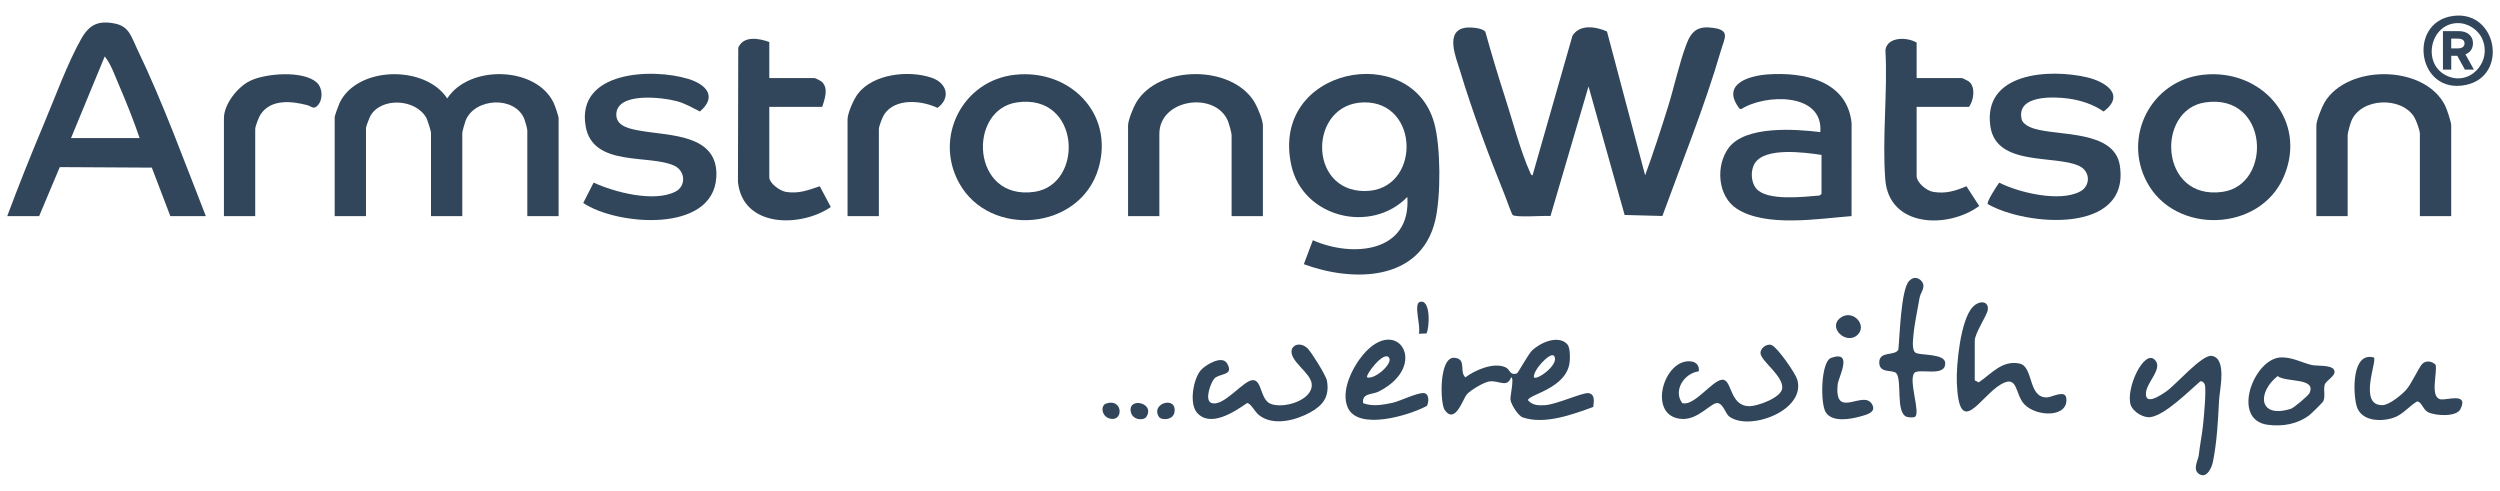 <?xml version="1.0" encoding="utf-8"?>
<svg xmlns="http://www.w3.org/2000/svg" xmlns:xlink="http://www.w3.org/1999/xlink" version="1.1" id="Layer_1" x="0px" y="0px" viewBox="0 0 1258.89 247.15" style="enable-background:new 0 0 1258.89 247.15;">
<style type="text/css">
	.st0{fill:#31465A;}
</style>
<g>
	<g>
		<g>
			<path class="st0" d="M789.16,173.29c1.5,1.59,1.44,6.1,1.31,8.28c-0.85,14.09-21.05,17.05-21.03,19.97&#xD;&#xA;				c2.22,2.64,5.25,2.65,8.44,2.5c5.73-0.27,19.09-6.51,22.01-6.06c3.43,0.53,2.7,4.2,2.41,6.94c-10.34,3.77-24.43,9.04-35.5,5.27&#xD;&#xA;				c-2.39-0.82-5.88-6.53-6.2-8.93c-0.23-1.7,2.04-11.17,0.32-11.24c-2,5.5-6.16,1.41-10.92,2.05c-2.74,0.36-9.66,4.45-11.44,6.61&#xD;&#xA;				c-1.96,2.38-5.83,15.19-11.07,7.78c-2.36-3.34-3.04-27.38,5.18-26.28c5.97,0.79,2.04,6.97,5.24,9.84&#xD;&#xA;				c4.9-3.71,14.23-7.72,20.14-5.09c2.53,1.13,2.03,4.18,5.73,3.16c0.67-0.19,5.6-9.52,7.65-11.54&#xD;&#xA;				C775.42,172.63,784.59,168.44,789.16,173.29z M782.42,179.05c-2.19-1.66-10.71,7.72-9.99,10.99&#xD;&#xA;				C774.11,191.62,785.85,183.11,782.42,179.05z"/>
			<path class="st0" d="M602.71,207.76c-4-4.64-1.8-17.11,2.03-21.41c2.24-2.51,10.6-7.74,13.19-3.32c3.73,6.37-4.11,4.77-6.55,7.72&#xD;&#xA;				c-1.75,2.1-5.02,10.93-1.31,12.18c6.21,2.09,16.01-11.52,20.86-11.52c4.53,0,3.71,9.68,8.76,11.87&#xD;&#xA;				c6.35,2.76,21.31-1.6,20.85-9.74c-0.34-6.05-11.97-11.93-9.97-17.84c1.72-3.22,5.63-2.56,7.92-0.22c2,2.05,9.26,13.58,9.72,16.28&#xD;&#xA;				c1.36,7.95-1.95,12.37-8.56,15.97c-7.37,4.01-18.6,6.94-25.71,1.28c-2.08-1.65-4.13-6.03-5.97-6.04&#xD;&#xA;				C621.67,207.35,609.42,215.54,602.71,207.76z"/>
			<path class="st0" d="M870.74,209.72c-1.84-1.38-2.9-6.33-5.84-6.76c-3.26-0.31-9.64,8.41-17.83,8.01&#xD;&#xA;				c-18.09-0.88-9.34-31.15,4.8-28.94c2.51,0.39,4.02,2.49,3.52,4.96c-7.37,0.98-12.96,9.66-8.32,15.97&#xD;&#xA;				c5.89,1.92,15.04-11.32,20.05-11.75c5.23-0.45,3.58,13.31,13.82,13.33c4.06,0.01,16.04-4.26,16.52-9.03&#xD;&#xA;				c0.54-6.11-10.06-13.25-10.88-17.21c-0.59-2.86,3.19-5.53,5.55-4.53c3.01,1.27,11.89,14.11,12.84,17.23&#xD;&#xA;				C909.74,206.6,880.92,217.36,870.74,209.72z"/>
			<path class="st0" d="M1107.6,238.84c-3.83-2.19-0.66-7.28-0.41-9.53c0.57-5.15,1.59-10.11,2.12-14.87&#xD;&#xA;				c0.42-3.73,1.76-18.11,0.94-20.74c-0.31-0.98-1.22-1.9-2.32-1.65c-5.76,4.93-17.69,17.02-25.11,18c-3.54,0.47-8.72-2.7-9.86-6.05&#xD;&#xA;				c-2.78-8.16,6.77-28.55,12.2-22.72c4.1,4.4-4.13,11-4.56,16.55c-0.52,6.68,7.52,1.15,10.31-0.78&#xD;&#xA;				c4.8-3.32,17.86-18.55,22.77-17.85c7.9,1.13,4,17.17,3.74,22.35c-0.53,10.41-1.04,20.74-3.07,30.93&#xD;&#xA;				C1113.78,235.41,1111.32,240.97,1107.6,238.84z"/>
			<path class="st0" d="M994.42,191.54l1.98,1.01c6.45-4.37,11.74-11.27,20.5-9.49c7.27,1.47,4.13,17.42,13.97,17.05&#xD;&#xA;				c2.39-0.09,9.12-4.02,9.63,0.42c1.14,9.91-15.07,9.45-21.13,3.06c-4.87-5.14-3-15.24-11.91-9.99&#xD;&#xA;				c-10.36,6.1-20.96,27.86-22.09-1.01c-0.35-8.94,1.9-31.73,8.05-38.03c3.64-3.72,8.22-2.79,7.53,1.54&#xD;&#xA;				c-0.45,2.85-6.55,11.71-6.55,15.45V191.54z"/>
			<path class="st0" d="M686.43,203.03c4.65,1.73,9.65,0.88,14.38-0.1c4.23-0.88,12.64-5.22,16.12-4.99c2.91,0.2,2.6,4.71,1.58,6.45&#xD;&#xA;				c-8.87,4.81-34.58,12.59-39.82,0.88c-3.71-8.29,2.29-20.24,7.75-26.71c17.19-20.37,33.72,5.63,7.67,18.67&#xD;&#xA;				C691.05,198.77,685.65,197.85,686.43,203.03z M699.42,180.04c-2.73-3.58-12.06,9.02-10.99,9.99&#xD;&#xA;				C692.23,191.28,701.68,183,699.42,180.04z"/>
			<path class="st0" d="M1175.28,186.17c1.65,2.9-4,5.27-4.66,7.57c-0.77,2.66,0.48,5.61-0.72,8.28c-0.32,0.72-5.96,6.25-6.98,7.02&#xD;&#xA;				c-6.08,4.55-13.34,5.82-20.88,4.88c-18.95-2.38-7.08-33.91,6.87-33.96c5.68-0.02,10.29,2.7,15.24,3.86&#xD;&#xA;				C1166.58,184.38,1173.85,183.65,1175.28,186.17z M1146.9,189.38c-10.51,8.41-9.53,21.62,6.8,16.43c1.33-0.42,8.64-6.54,9.23-7.8&#xD;&#xA;				C1166.66,189.98,1151.19,192.73,1146.9,189.38z"/>
			<path class="st0" d="M1195.43,180.04c1.66,1.65-8.12,24.42,4.4,23.96c3.31-0.12,9.3-5,11.59-7.46&#xD;&#xA;				c3.05-3.28,6.69-11.93,8.52-13.49c1.96-1.68,4.84-1.14,6.53,0.66c0.97,4.07-3,16.31,2.47,17.36c3.15,0.6,14.34-3.68,10,4.98&#xD;&#xA;				c-2.03,4.05-12.94,3.36-16.44,1.42c-2.49-1.38-3.15-5.37-5.41-5.31c-4.1,2.44-7.1,6.62-11.83,8.2&#xD;&#xA;				c-6.34,2.13-16.43,1.88-18.61-6.05C1184.83,197.71,1184.19,176.87,1195.43,180.04z"/>
			<path class="st0" d="M964.28,209.9c-0.74,0.47-3.29,0.31-4.19-0.03c-5.62-2.11-2.19-18.09-5.15-21.86&#xD;&#xA;				c-1.65-2.1-8.63,0.32-8.63-5.48c0-6.04,7.89-3.04,9.61-6.49c0.71-6.55,1.28-30.29,5.43-34.56c1.74-1.79,3.59-2.09,5.65-0.54&#xD;&#xA;				c3.48,3.17,0.1,6.12-0.35,8.83c-0.97,5.82-2.65,13.3-3.11,18.88c-0.2,2.42-1.12,8.32,1.53,9.21c3.07,1.03,14.03,0.39,14.41,4.68&#xD;&#xA;				c0.69,7.86-13.58,2.47-15.64,5.42C961.06,192.05,967.21,208.06,964.28,209.9z"/>
			<path class="st0" d="M922.09,180.2c11.35-3.95,3.69,9.61,3.3,13.32c-1.95,18.62,13.61,1.83,17.54,10.53&#xD;&#xA;				c1.7,3.75-3.2,4.83-6.3,5.7c-4.97,1.38-14.09,2.98-17.26-2.14C916.5,202.98,916.91,182.01,922.09,180.2z"/>
			<path class="st0" d="M935.18,168.8c-5.68,4.95-15.07-3.98-8.33-8.83C933.16,155.44,940.64,164.04,935.18,168.8z"/>
			<path class="st0" d="M718.3,167.92l-3.88,0.13c1.29-3.14-2.76-14.96,0.51-16C720.49,150.29,719.93,164.9,718.3,167.92z"/>
			<path class="st0" d="M557.06,203.18c8.27-2.77,8.89,9.01,2.09,7.68C554.74,210,553.93,204.23,557.06,203.18z"/>
			<path class="st0" d="M583.57,209.89c-4.32-6.83,9.12-10.76,7.86-2.4C590.8,211.7,584.75,211.76,583.57,209.89z"/>
			<path class="st0" d="M577.27,209.89c-1.26,1.99-6.89,1.8-7.83-2.42C567.75,199.81,581.83,202.69,577.27,209.89z"/>
		</g>
		<g>
			<g>
				<path class="st0" d="M771.73,88.29l20.11-70.36c3.84-5.9,11.76-4.54,17.36-2.09l19.22,72.44c4.1-11.21,7.8-22.61,11.37-34.01&#xD;&#xA;					c3.21-10.24,5.79-22.48,9.51-32.24c2.59-6.79,6.01-9.06,13.51-7.98c8.56,1.23,5.61,5.09,3.79,11.33&#xD;&#xA;					c-8.19,28.14-19.49,55.85-29.49,83.38l-19.02-0.51l-18.18-64.73l-19.16,65.26c-2.92-0.31-17.85,0.88-19.04-0.54&#xD;&#xA;					c-0.69-0.83-3.08-7.78-3.79-9.53c-8.08-19.97-16.56-42.6-22.74-63.19c-1.92-6.39-7.91-20.11,2.94-21.58&#xD;&#xA;					c2.31-0.31,8.64,0.08,9.86,2.16c3.04,10.92,6.29,21.79,9.78,32.57c3.69,11.38,7.94,27.69,12.71,38.12&#xD;&#xA;					C770.77,87.4,770.9,88.22,771.73,88.29z"/>
				<path class="st0" d="M281.29,108.85h-15.76V65.61c0-0.79-1.11-4.75-1.52-5.74c-4.75-11.68-24.9-10.64-29.52,0.78&#xD;&#xA;					c-0.35,0.85-1.7,5.6-1.7,6.17v42.03h-15.76V66.82c0-0.78-1.8-6.46-2.3-7.38c-5.28-9.67-22.61-10.65-28.14-1.21&#xD;&#xA;					c-0.51,0.88-2.3,5.5-2.3,6.17v44.45h-15.76V58.96c0-0.66,2.02-6.18,2.5-7.18c8.9-18.56,43.11-19.11,54.18-2.2&#xD;&#xA;					c11.01-17.07,44.75-16.27,53.58,2.2c0.63,1.31,2.5,6.66,2.5,7.79V108.85z"/>
				<path class="st0" d="M656.55,133.04l4.54-12.07c20.01,8.83,49.48,6.32,47.59-21.79c-18.37,18.85-52.61,10.28-58.4-15.82&#xD;&#xA;					c-10.97-49.45,60.22-63.04,71.9-21.53c3.36,11.95,3.43,37.11,0.53,49.22C715.3,141.93,681.18,142.12,656.55,133.04z&#xD;&#xA;					 M686.73,51.56c-27.6,0.51-28.47,44.65,0.44,44.64C715.49,96.2,715.3,51.03,686.73,51.56z"/>
				<path class="st0" d="M103.66,108.85H85.78l-9.33-24.44L30.1,84.15l-10.4,24.7H3.63C9.46,93.21,15.67,77.69,22.14,62.3&#xD;&#xA;					c5.51-13.11,12.01-30.87,18.85-42.88c4.07-7.15,8.72-9.27,17.08-7.51c7.04,1.48,8.1,6.76,10.95,12.66&#xD;&#xA;					C82.1,51.67,92.63,80.86,103.66,108.85z M70.32,69.54c-3.11-9.1-6.79-18.3-10.63-27.2c-2-4.63-3.8-10.03-6.95-13.93L35.76,69.54&#xD;&#xA;					H70.32z"/>
				<path class="st0" d="M932.36,108.82c-16.64,1.28-43.09,5.77-57.76-3.7c-9.71-6.26-10.76-21.64-4.18-30.58&#xD;&#xA;					c8.41-11.43,33.65-9.54,46.21-8.03c1.61-20.16-27.98-19.2-39.82-11.56l-0.8-0.18c-9.44-12.08,3.93-16.6,14.23-17.31&#xD;&#xA;					c18.11-1.24,39.91,3.12,42.15,24.53L932.36,108.82z M917.23,78.01c-8.37-1.24-28.49-4.06-33.62,4.26&#xD;&#xA;					c-2.23,3.61-1.95,9.65,0.88,12.82c5.57,6.26,24.02,3.99,31.72,3.37l1.02-0.79V78.01z"/>
				<path class="st0" d="M1109.28,37.66c29.69-3.35,52.95,23.07,40.67,51.46c-12,27.72-54.43,29.18-68.73,2.82&#xD;&#xA;					C1068.69,68.85,1083.18,40.6,1109.28,37.66z M1110.48,51.56c-25.1,3.63-23.1,49.65,8.78,45.04&#xD;&#xA;					C1144.42,92.96,1142.57,46.91,1110.48,51.56z"/>
				<path class="st0" d="M510.92,37.66c27.61-3.11,50.27,19.34,42.26,47c-9.12,31.51-55.04,35.44-70.33,7.27&#xD;&#xA;					C470.32,68.84,484.82,40.6,510.92,37.66z M512.12,51.56c-25.1,3.63-23.1,49.65,8.78,45.04&#xD;&#xA;					C546.06,92.96,544.21,46.91,512.12,51.56z"/>
				<path class="st0" d="M298.92,91.95c10.59,4.85,30.35,10.08,41.21,4.54c5.41-2.76,5.05-10.3-0.41-12.96&#xD;&#xA;					c-12.38-6.04-41.24,0.94-44.82-20c-4.75-27.78,33.45-29.38,51.72-23.78c8.99,2.76,14.65,8.85,5.82,16.39&#xD;&#xA;					c-3.94-1.97-7.27-4-11.6-5.18c-7.12-1.93-30.46-4.82-30.5,6.78c-0.02,6.08,7.42,7.26,11.96,8.08&#xD;&#xA;					c14.61,2.65,39.65,1.5,38.41,23.35c-1.61,28.48-50.14,24.4-67.02,13.04L298.92,91.95z"/>
				<path class="st0" d="M1000.94,102.76c-0.73-1.03,4.68-9.36,5.78-10.79c10.04,5.09,30.61,9.95,40.8,4.43&#xD;&#xA;					c5.34-2.89,5.05-10.13-0.41-12.77c-12.06-5.85-41.88,0.43-44.84-19.98c-3.94-27.14,29.53-29.13,48.46-24.76&#xD;&#xA;					c9.43,2.17,19.82,8.82,8.56,17.27c-5.14-3.57-11.34-5.62-17.54-6.5c-7.49-1.05-26.56-1.94-23.74,10.39&#xD;&#xA;					c0.55,2.41,3.99,4.01,6.2,4.7c12.27,3.82,40.47,0.7,43.24,18.56C1072.82,118.1,1020.39,113.94,1000.94,102.76z"/>
				<path class="st0" d="M635.94,108.85h-15.76V68.03c0-1.09-1.35-5.94-1.89-7.19c-6.43-15.03-34.49-11.07-34.49,6.58v41.43h-15.76&#xD;&#xA;					V63.19c0-2.63,2.68-9.2,4.13-11.61c11.37-19,48.34-19.05,59.63,0.01c1.47,2.48,4.14,8.89,4.14,11.59V108.85z"/>
				<path class="st0" d="M1234.3,108.85h-15.76V67.42c0-1.88-1.83-6.86-2.91-8.58c-6.48-10.3-26.58-9.69-31.57,2&#xD;&#xA;					c-0.53,1.25-1.89,6.1-1.89,7.19v40.82h-15.76V63.19c0-2.37,2.78-9.36,4.13-11.61c11.58-19.39,50.28-19.01,60.64,1.43&#xD;&#xA;					c0.94,1.85,3.14,8.37,3.14,10.18V108.85z"/>
				<path class="st0" d="M387.38,21.16V39.3h22.73c0.51,0,3.44,1.53,3.96,2.09c3.22,3.48,1.14,8.56-0.02,12.42h-26.67V89.2&#xD;&#xA;					c0,3.13,5.34,6.92,8.33,7.42c6.39,1.07,11.27-0.86,17.09-2.84l5.55,10.46c-15.21,10.42-44.35,10.51-46.75-12.6l0.15-67.63&#xD;&#xA;					C374.4,17.84,382.23,19.28,387.38,21.16z"/>
				<path class="st0" d="M965.13,39.3h22.73c0.36,0,3.16,1.4,3.66,1.8c3.41,2.76,2.35,9.5-0.02,12.72h-26.37v34.78&#xD;&#xA;					c0,3.39,5.02,7.47,8.33,8.02c6.21,1.04,11.18-0.46,16.74-2.83l6.45,9.93c-15.65,11.54-45.39,10.96-47.3-13.29&#xD;&#xA;					c-1.65-20.97,1.25-44.1,0.06-65.3c1.05-6.83,11.21-6.48,15.72-3.67V39.3z"/>
				<path class="st0" d="M128.52,108.85h-15.76V59.56c0-7.18,6.93-15.84,13.21-18.87c7.88-3.81,26.56-5.27,33.44,0.77&#xD;&#xA;					c3.26,2.86,3.37,9.36,0.07,12.11c-1.81,1.5-2.76-0.11-4.88-0.66c-7.88-2.02-18.07-3.1-23.31,4.58&#xD;&#xA;					c-0.92,1.35-2.77,6.12-2.77,7.52V108.85z"/>
				<path class="st0" d="M442.55,108.85h-15.76V60.17c0-3.28,3.13-10.25,5.21-12.95c7.79-10.15,25.69-11.96,37.1-8.08&#xD;&#xA;					c7.95,2.7,9.71,10.28,2.98,15.19c-7.99-3.81-21.13-5.07-26.75,3.16c-0.92,1.35-2.77,6.12-2.77,7.52V108.85z"/>
				<path class="st0" d="M1235.36,8.01c22.19-2.89,27.91,30.28,6.36,34.76C1217.23,47.87,1212.1,11.04,1235.36,8.01z M1237.19,11.64&#xD;&#xA;					c-13.38,0.57-17.51,19.82-5.88,26.11c11.81,6.39,23.77-6.28,18.69-18.04C1247.88,14.82,1242.55,11.41,1237.19,11.64z"/>
			</g>
			<g>
				<path class="st0" d="M1241.22,35.06l-3.84-6.96h-3.04v6.96h-4.18V15.67h7.97c3.92,0,7.14,2.03,7.14,6.14&#xD;&#xA;					c0,2.87-1.55,4.68-3.79,5.55l4.28,7.7H1241.22z M1234.33,24.38h3.48c1.55,0,3.22-0.67,3.22-2.5c0-1.86-1.68-2.43-3.25-2.43&#xD;&#xA;					h-3.45V24.38z"/>
			</g>
		</g>
	</g>
</g>
<g>
</g>
<g>
</g>
<g>
</g>
<g>
</g>
<g>
</g>
<g>
</g>
<g>
</g>
<g>
</g>
<g>
</g>
<g>
</g>
<g>
</g>
<g>
</g>
<g>
</g>
<g>
</g>
<g>
</g>
</svg>